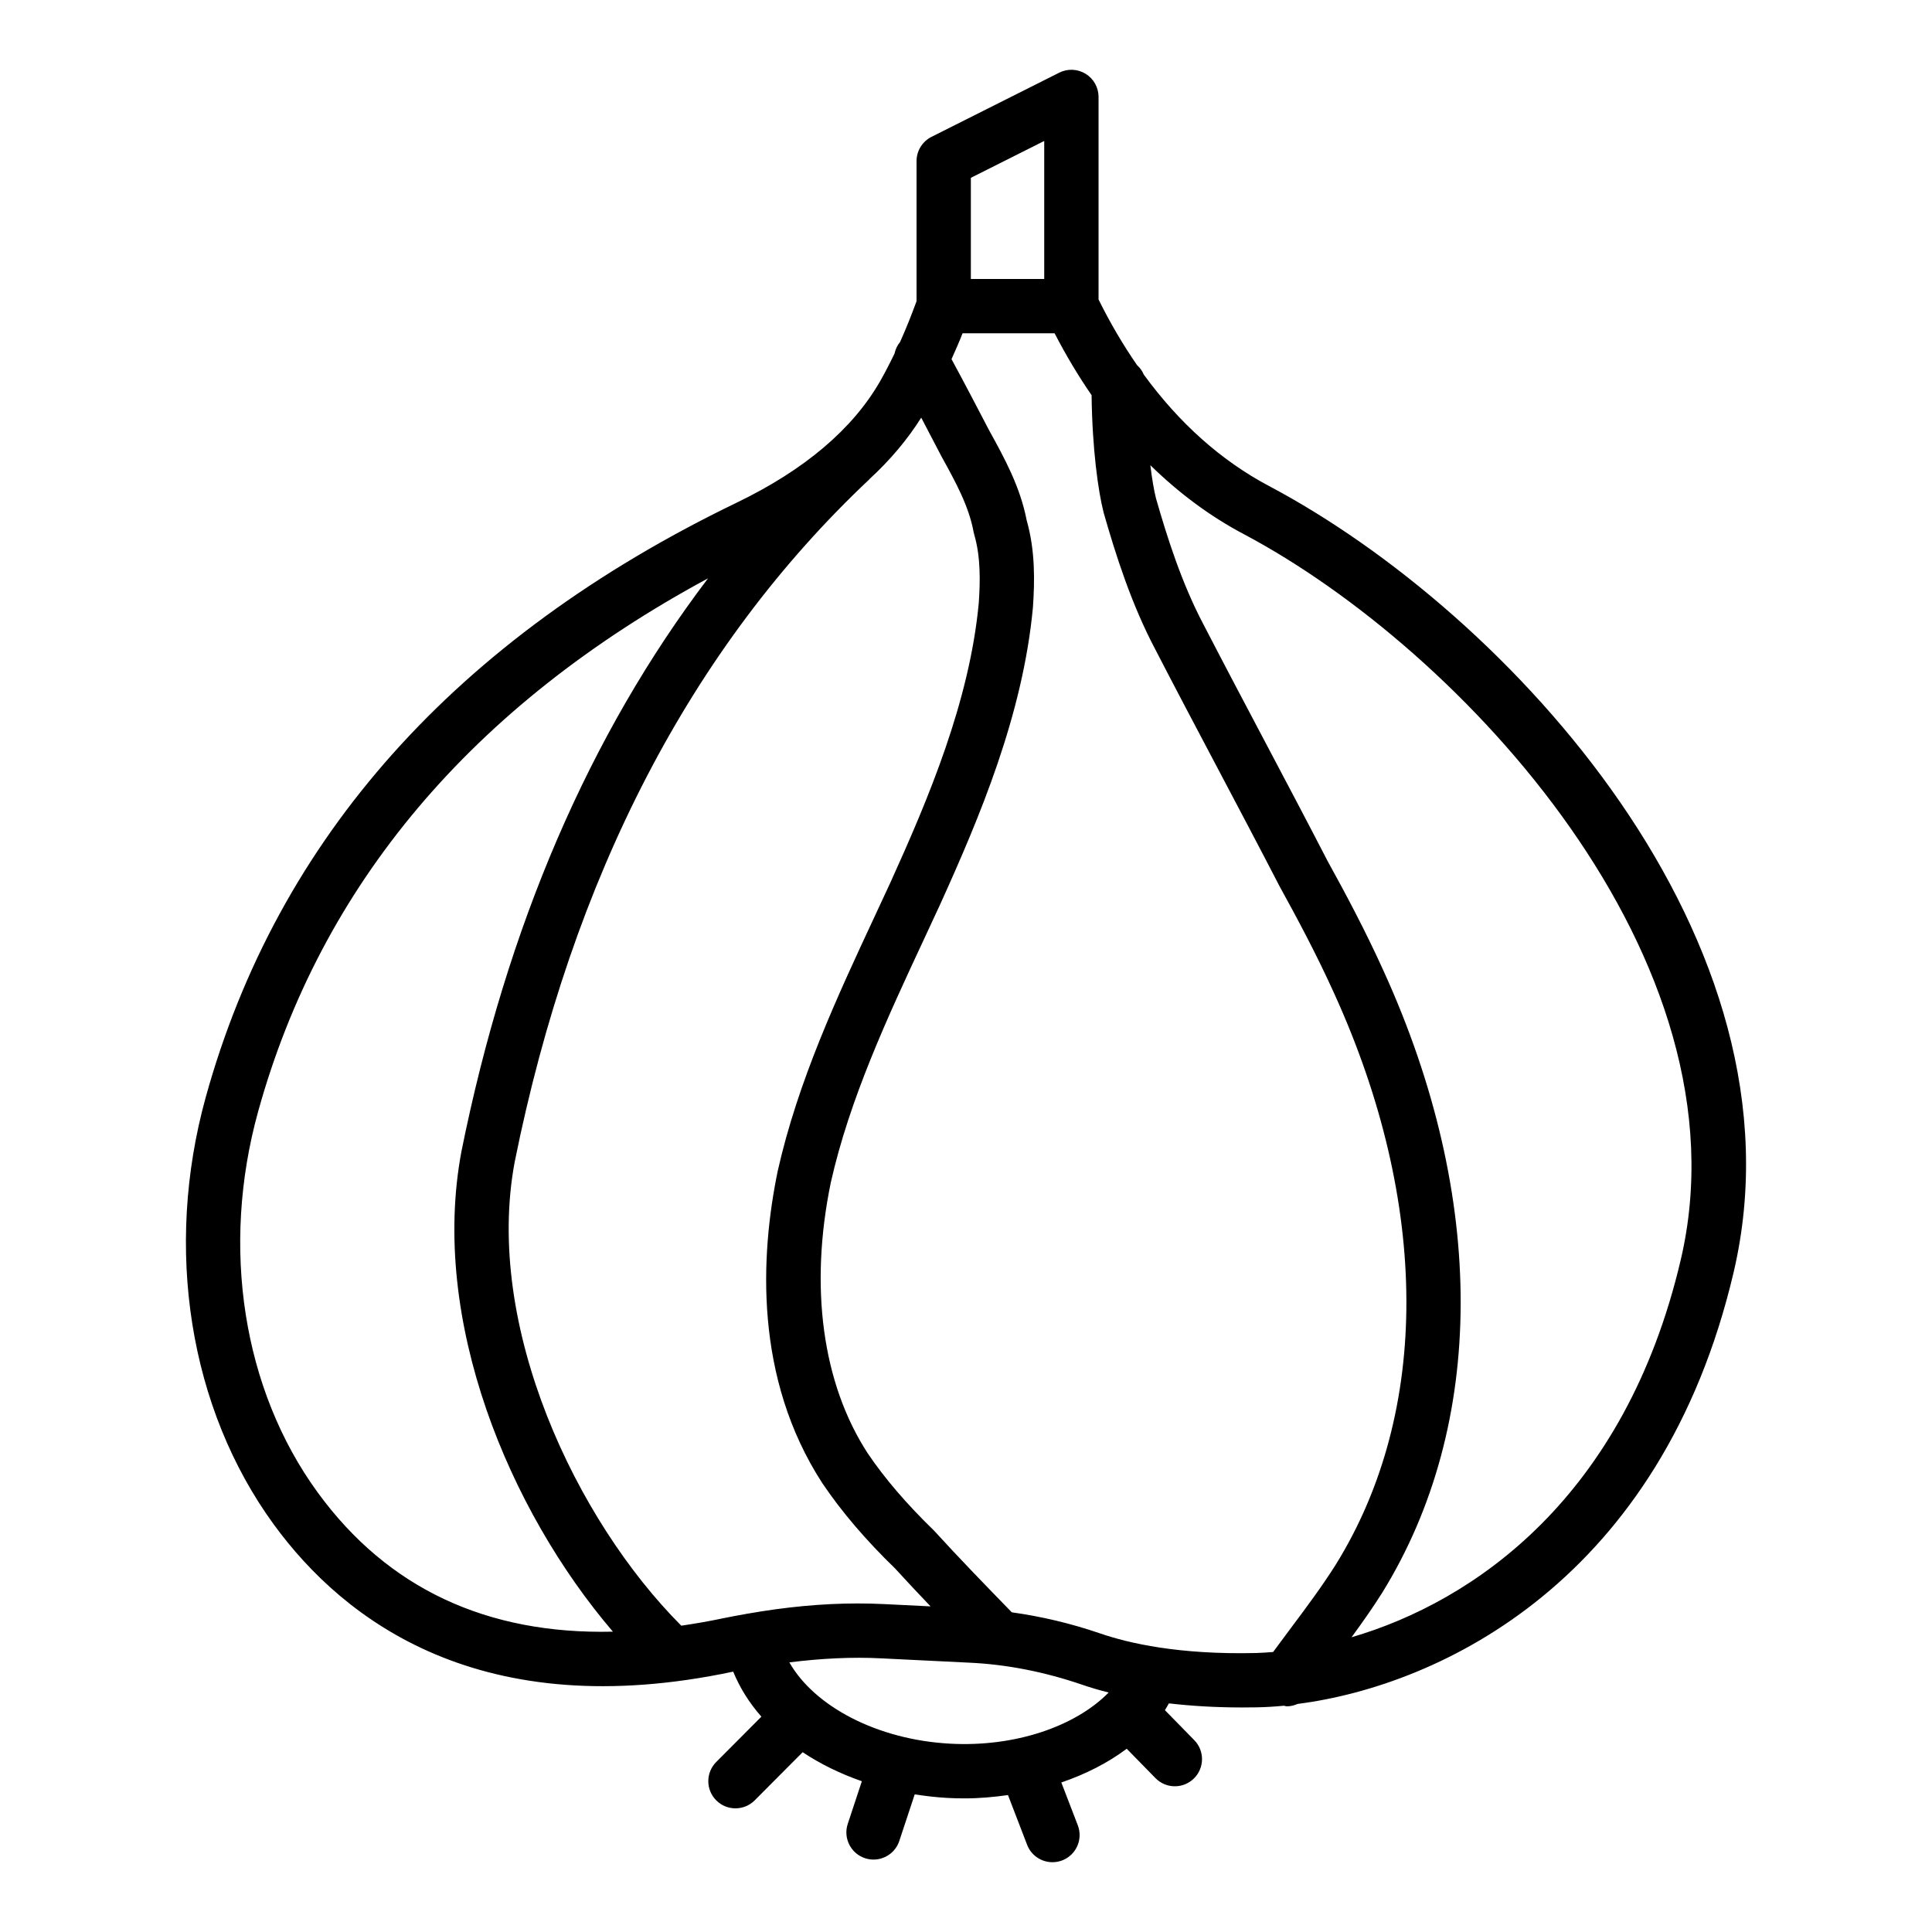 <?xml version="1.0" encoding="UTF-8"?>
<!-- Uploaded to: ICON Repo, www.iconrepo.com, Generator: ICON Repo Mixer Tools -->
<svg fill="#000000" width="800px" height="800px" version="1.1" viewBox="144 144 512 512" xmlns="http://www.w3.org/2000/svg">
 <path d="m198.54 434.71c-11.137 40.203-4.387 82.57 18.055 113.34 18.688 25.605 54.969 53.109 121.71 38.949 1.734 4.262 4.246 8.273 7.469 11.934l-11.969 12.016c-2.805 2.82-2.797 7.371 0.02 10.176 1.402 1.406 3.238 2.102 5.078 2.102 1.844 0 3.695-0.703 5.098-2.117l12.711-12.758c4.664 3.102 9.949 5.695 15.688 7.691l-3.738 11.301c-1.25 3.773 0.797 7.844 4.57 9.094 0.75 0.246 1.512 0.367 2.258 0.367 3.019 0 5.832-1.91 6.832-4.934l4.09-12.352c2.812 0.441 5.668 0.785 8.594 0.945 1.559 0.09 3.102 0.125 4.641 0.125 3.922 0 7.738-0.355 11.48-0.879l5.07 13.184c1.102 2.859 3.828 4.609 6.715 4.609 0.859 0 1.734-0.156 2.582-0.477 3.711-1.426 5.562-5.594 4.133-9.305l-4.363-11.348c6.481-2.211 12.359-5.211 17.328-8.938l7.617 7.781c1.41 1.441 3.273 2.164 5.141 2.164 1.816 0 3.633-0.684 5.035-2.051 2.84-2.785 2.891-7.336 0.105-10.176l-7.781-7.949c0.402-0.574 0.691-1.203 1.062-1.797 5.668 0.66 12.109 1.086 19.434 1.086 1.277 0 2.582-0.008 3.91-0.035 2.266-0.043 4.656-0.188 7.137-0.422 0.266 0.031 0.504 0.156 0.777 0.156 0.996 0 1.953-0.242 2.844-0.629 38.234-4.941 96.434-32.969 115.55-114.37 20.613-87.816-59.559-174.71-123.07-208.37-12.77-6.758-23.863-16.711-33.246-29.57-0.395-0.961-1-1.785-1.758-2.469-3.691-5.336-7.109-11.125-10.219-17.418v-53.68c0-2.496-1.293-4.816-3.418-6.129-2.133-1.312-4.781-1.426-7.008-0.301l-33.84 17.004c-2.434 1.223-3.969 3.711-3.969 6.43v37.125c-1.402 3.828-2.848 7.445-4.371 10.82-0.746 0.895-1.219 1.938-1.465 3.059-1.23 2.547-2.492 5.016-3.824 7.34-7.285 12.695-20.07 23.52-37.996 32.168-74.355 35.902-121.69 88.898-140.7 157.51zm197.25 171.38c-19.297-1.039-35.961-9.867-42.602-21.543 8.43-1.051 16.621-1.473 24.41-1.066l23.59 1.16c9.754 0.473 19.746 2.445 29.707 5.863 1.965 0.672 4.273 1.367 6.906 2.035-8.852 9.012-24.848 14.488-42.012 13.551zm81.047-24.023c-20.449 0.477-33.711-2.594-41.273-5.188-7.801-2.676-15.641-4.512-23.426-5.598-6.824-7.012-13.855-14.242-20.586-21.629-7.32-7.106-13.098-13.848-17.598-20.508-12.023-18.512-15.492-44.035-9.789-71.734 5-22.266 15.062-43.844 24.793-64.711l4.137-8.906c10.523-23.207 21.977-50.332 24.641-78.824 0.473-6.887 0.645-15-1.645-23.027-1.723-8.961-5.922-16.574-9.938-23.855-3.328-6.41-6.664-12.766-9.992-18.91 0.988-2.242 1.996-4.441 2.93-6.852h24.391c3.016 5.852 6.293 11.309 9.801 16.41 0.168 14.242 1.75 25.473 3.184 31.09 3.207 11.211 7.356 24.305 13.758 36.387 5.414 10.488 10.961 20.973 16.504 31.461 5.481 10.375 10.965 20.75 16.418 31.293 4.488 8.145 9.719 17.879 14.449 28.359 25.328 55.652 25.484 110.78 0.465 151.21-3.766 5.969-7.906 11.5-12.297 17.367-1.465 1.961-2.926 3.926-4.375 5.898-1.551 0.113-3.109 0.238-4.551 0.27zm-3.231-296.52c57.73 30.59 134.46 112.88 115.8 192.36-14.762 62.875-54.719 90.48-87.234 99.984 2.762-3.785 5.508-7.644 8.086-11.734 27.625-44.633 27.785-104.7 0.441-164.77-4.93-10.922-10.328-20.973-14.867-29.195-5.379-10.418-10.883-20.824-16.387-31.242-5.519-10.445-11.043-20.895-16.477-31.402-5.812-10.98-9.668-23.188-12.617-33.477-0.516-2.027-1.043-5.074-1.5-8.789 7.516 7.34 15.742 13.496 24.754 18.266zm-72.32-94.422 19.445-9.77v36.578h-19.445zm-13.152 63.555c1.773 3.371 3.555 6.785 5.363 10.266 3.731 6.762 7.25 13.152 8.504 19.969 0.047 0.246 0.102 0.492 0.172 0.73 1.758 5.961 1.594 12.617 1.211 18.16-2.445 26.09-13.363 51.898-23.383 73.996l-4.09 8.809c-10.055 21.562-20.449 43.859-25.82 67.777-4.598 22.324-6.281 54.773 11.859 82.707 5.129 7.598 11.531 15.082 19.258 22.57 3.039 3.344 6.211 6.699 9.398 10.043l-12.305-0.605c-2.312-0.113-4.652-0.168-7.023-0.168-9.371 0-19.141 0.938-29.156 2.707-0.055 0.008-0.102-0.012-0.156-0.004-0.055 0.012-0.094 0.047-0.148 0.059-2.117 0.379-4.234 0.742-6.375 1.199-3.711 0.789-7.324 1.398-10.895 1.93-27.836-27.879-52.309-79.363-44.148-122.9 15.227-75.641 46.828-136.48 93.918-180.83 0.031-0.031 0.043-0.074 0.074-0.105 5.492-5.043 10.078-10.488 13.742-16.309zm-56.488 42.578c-31.395 41.363-53.344 92.215-65.367 151.92-8.395 44.781 12.66 95.07 40.145 127.23-33.469 0.773-59.711-11.5-78.199-36.848-19.875-27.234-25.785-65-15.812-101.01 16.648-60.102 56.742-107.57 119.23-141.29z"/>
</svg>